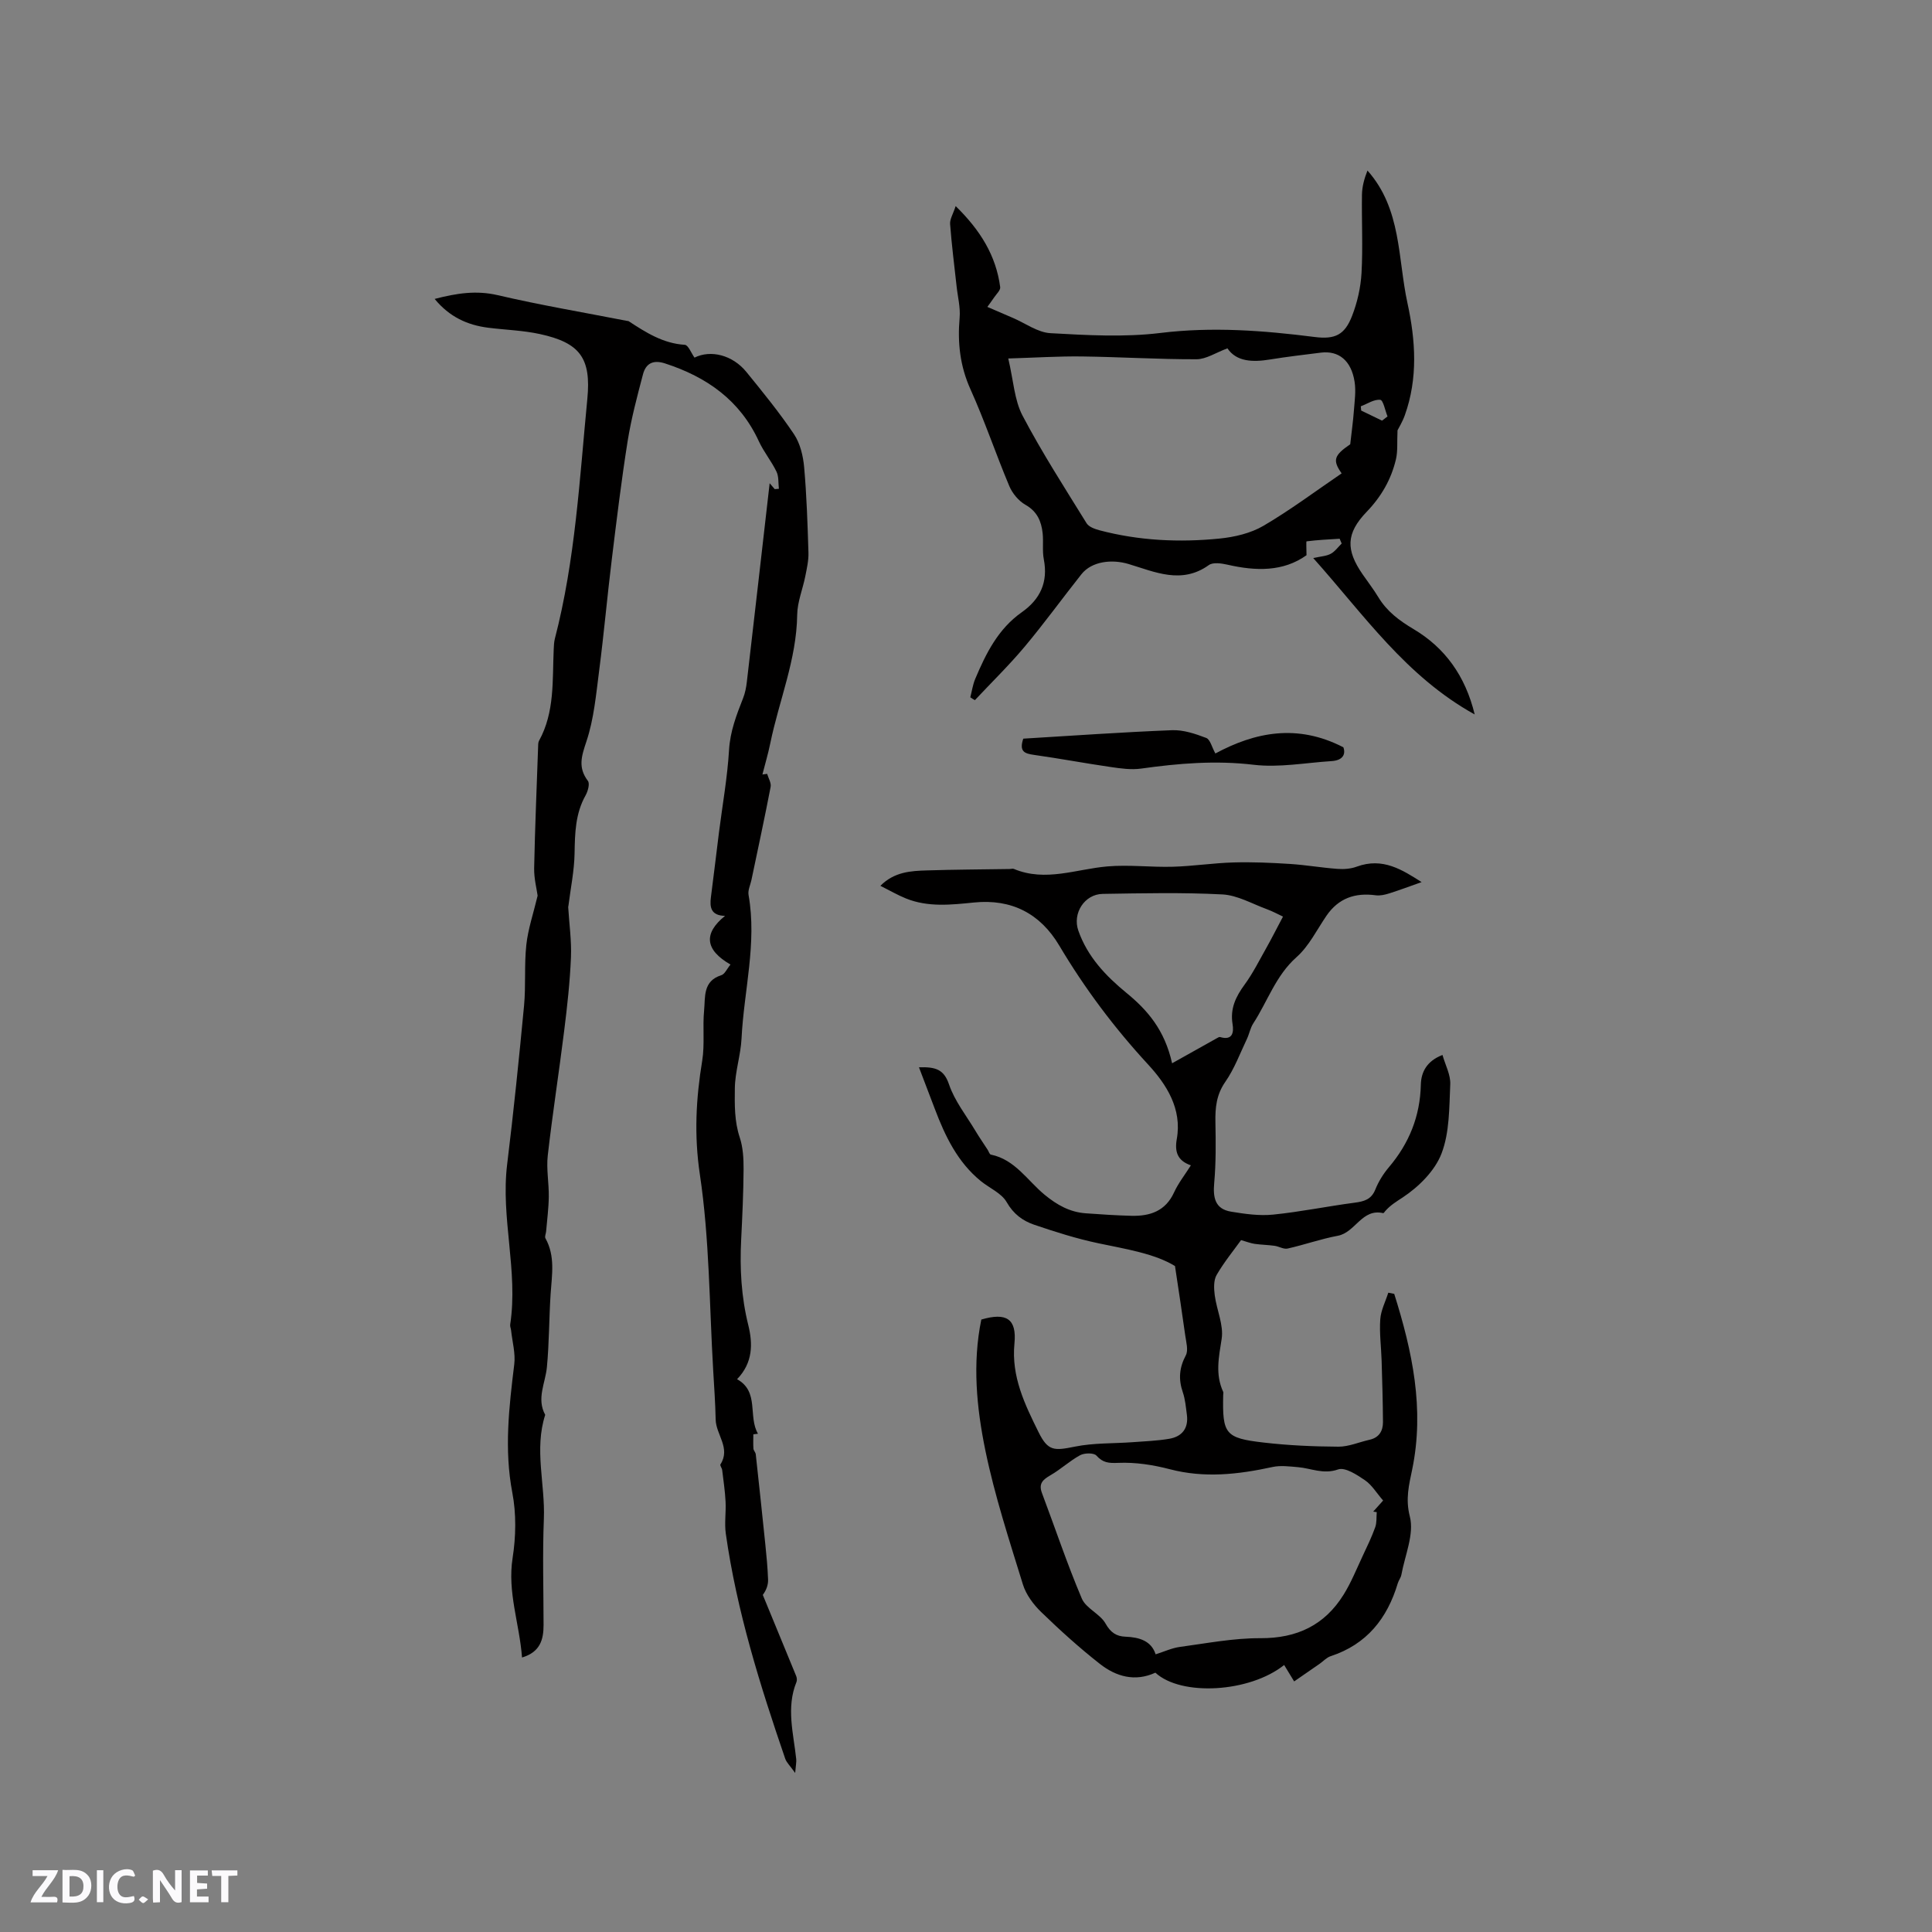 <svg enable-background="new 0 0 400 400" viewBox="0 0 400 400" xmlns="http://www.w3.org/2000/svg"><rect x="0" y="0" width="400" height="400" fill="#808080" stroke="none"/><g fill="#fbfafc"><path d="m37.59 393.81c-.92.31-1.52.05-2-.78-.7-1.2-1.52-2.34-2.47-3.78v4.59c-.55.03-.95.05-1.41.07-.03-.37-.06-.64-.06-.91 0-1.91 0-3.81 0-5.7 1.13-.41 1.77-.03 2.29.91.62 1.11 1.38 2.14 2.31 3.19v-4.2h1.35v6.61z"/><path d="m12.94 393.88v-6.75c1.9.19 3.93-.54 5.37 1.29.8 1.01.78 2.88.03 3.97-1.37 1.97-3.4 1.51-5.4 1.49m1.45-1.22c2.04.12 2.92-.58 2.89-2.21-.03-1.51-.98-2.19-2.89-2z"/><path d="m11.81 393.87h-5.49c.68-2.18 2.47-3.48 3.51-5.45h-3.08v-1.21h5.29c-.71 2.13-2.44 3.48-3.47 5.51.86 0 1.63.04 2.39-.01.79-.05 1.14.21.85 1.16"/><path d="m39.33 393.86v-6.61h3.7v1.07h-2.22v1.52c.68.04 1.34.09 2.07.13v1.07c-.72.05-1.38.09-2.1.14v1.48h2.4v1.19h-3.85z"/><path d="m27.71 388.56c-1.15-.3-2.46-.61-3.1.64-.37.73-.41 1.93-.06 2.67.63 1.35 1.99.93 3.17.68.35.94-.01 1.32-.93 1.46-1.62.25-3.05-.27-3.76-1.48-.73-1.24-.6-3.03.31-4.17.88-1.11 2.71-1.7 4-1.16.32.13.44.74.65 1.12-.1.08-.19.16-.28.24"/><path d="m49.15 387.24v1.07c-.59.02-1.17.05-1.87.08v5.44h-1.48v-5.44h-1.85c-.05-.4-.08-.73-.13-1.15z"/><path d="m20.06 387.21h1.33v6.62h-1.33z"/><path d="m30.68 393.25c-.49.38-.8.79-1.05.76-.32-.05-.6-.45-.9-.7.26-.24.51-.64.8-.67.29-.04.62.3 1.15.61"/></g><path d="m151.24 199.7c-5.28-3.04-5.64-6.43-1.13-10.08-2.93-.06-3.2-1.78-2.92-3.88.58-4.48 1.11-8.96 1.67-13.44.72-5.67 1.74-11.32 2.08-17.02.23-3.88 1.55-7.28 2.92-10.76.42-1.07.64-2.24.77-3.38 1.59-13.68 3.15-27.36 4.72-41.09.32.37.68.79 1.05 1.22.29-.02.57-.04.86-.07-.14-1.2 0-2.53-.5-3.56-1.05-2.17-2.63-4.08-3.64-6.26-3.91-8.5-10.77-13.32-19.41-16.13-2.5-.82-4 0-4.59 2.26-1.21 4.58-2.43 9.18-3.18 13.85-1.29 8.14-2.28 16.32-3.28 24.5-.94 7.65-1.62 15.34-2.61 22.98-.64 4.93-1.08 10.01-2.64 14.67-1.03 3.08-1.78 5.4.31 8.17.43.57 0 2.13-.48 2.99-2.12 3.77-2.21 7.81-2.28 11.98-.06 3.63-.82 7.24-1.27 10.86-.01.11-.06.21-.05.31.21 3.47.71 6.94.57 10.39-.21 5.07-.77 10.13-1.4 15.17-1.07 8.62-2.42 17.21-3.4 25.84-.32 2.8.25 5.7.21 8.55-.03 2.39-.35 4.77-.55 7.16-.04.49-.34 1.1-.14 1.45 2.06 3.7 1.33 7.6 1.07 11.51-.33 5.05-.29 10.13-.77 15.16-.31 3.3-2.19 6.5-.35 9.88-2.31 7.14.01 14.36-.28 21.54-.29 7.31-.07 14.63-.06 21.95 0 3.04-.69 5.62-4.46 6.75-.53-7.04-3.06-13.52-1.95-20.61.69-4.41.78-9.15-.06-13.52-1.71-8.96-.68-17.71.4-26.56.28-2.28-.4-4.67-.65-7.01-.04-.42-.25-.84-.19-1.24 1.69-11.09-1.99-22.05-.63-33.16 1.34-10.93 2.46-21.9 3.5-32.86.39-4.18.02-8.43.47-12.59.35-3.25 1.44-6.42 2.34-10.18-.19-1.4-.76-3.56-.72-5.71.17-8.37.53-16.74.82-25.11.01-.42 0-.9.19-1.25 3.28-5.95 2.75-12.51 3.04-18.93.03-.74.06-1.5.24-2.21 4.23-16.28 5.11-33.01 6.72-49.63.82-8.45-1.5-11.63-9.83-13.44-3.5-.76-7.14-.86-10.71-1.31-4.3-.55-8-2.23-11.07-5.96 4.58-1.19 8.62-1.81 13.05-.78 8.86 2.07 17.85 3.58 26.79 5.33.1.02.23 0 .31.05 3.58 2.34 7.13 4.62 11.64 4.9.72.04 1.34 1.73 2.01 2.65 3.37-1.67 7.89-.54 10.75 2.98 3.41 4.19 6.84 8.4 9.85 12.88 1.28 1.91 1.89 4.49 2.1 6.83.52 5.87.71 11.78.89 17.68.05 1.62-.33 3.27-.65 4.89-.53 2.67-1.64 5.31-1.68 7.97-.12 9.28-3.76 17.77-5.58 26.66-.44 2.16-1.08 4.28-1.62 6.42.33-.04.65-.09.98-.13.26.9.88 1.88.72 2.7-1.24 6.44-2.63 12.85-3.97 19.26-.22 1.04-.77 2.13-.6 3.1 1.77 10.02-.96 19.81-1.45 29.7-.17 3.47-1.35 6.9-1.39 10.36-.04 3.37-.1 6.81 1.02 10.17.68 2.05.8 4.37.79 6.56-.03 4.87-.26 9.75-.5 14.62-.3 5.95.02 11.8 1.47 17.64.95 3.83 1 7.8-2.32 11.22 4.66 2.57 2.23 7.71 4.33 11.29-.32.04-.64.08-.96.12 0 .99-.05 1.98.02 2.97.03.39.43.75.48 1.15.68 6.21 1.34 12.43 1.98 18.64.25 2.42.48 4.86.57 7.29.04 1.05-.3 2.12-1.09 3.2 2.31 5.6 4.62 11.19 6.91 16.79.15.37.2.89.06 1.24-2.17 5.33-.61 10.65-.05 15.97.06.58-.08 1.19-.22 2.86-1.06-1.49-1.78-2.15-2.06-2.95-5.22-15.23-10.03-30.58-12.3-46.59-.31-2.18.07-4.44-.05-6.65-.11-2.18-.44-4.35-.7-6.52-.05-.41-.5-.96-.36-1.18 2.17-3.37-.93-6.16-.99-9.28-.07-3.39-.31-6.78-.51-10.17-.8-13.54-.76-27.21-2.76-40.57-1.21-8.11-.81-15.67.48-23.52.56-3.42.06-7 .4-10.47.26-2.74-.28-6.04 3.52-7.25.75-.21 1.19-1.31 1.94-2.22z" fill="#010000"/><path d="m288.66 267.88c3.73 11.86 6.32 23.8 3.71 36.4-.64 3.1-1.42 6.05-.48 9.69s-1.01 8.02-1.75 12.07c-.11.61-.56 1.15-.74 1.75-2.18 7.29-6.42 12.65-13.89 15.1-.86.28-1.55 1.06-2.32 1.6-1.68 1.17-3.37 2.33-5.25 3.63-1-1.65-1.53-2.52-2.07-3.4-7.15 5.71-21.32 6.53-26.66 1.59-4.22 1.94-8.14.81-11.48-1.81-4.25-3.33-8.27-6.97-12.15-10.73-1.62-1.57-3.15-3.62-3.8-5.73-2.83-9.18-5.84-18.36-7.77-27.74-1.83-8.89-2.7-18.03-.84-27.1 5.21-1.53 7.36-.15 6.86 4.96-.67 6.86 2.16 12.63 5.01 18.39 1.95 3.93 3.23 3.82 7.5 2.96 3.89-.79 7.97-.63 11.96-.92 2.52-.19 5.06-.28 7.55-.7 2.69-.45 4.05-2.18 3.68-4.99-.21-1.57-.34-3.19-.85-4.67-.92-2.69-.73-5.06.63-7.62.56-1.06.07-2.75-.12-4.13-.62-4.51-1.32-9.01-2.12-14.36-4.15-2.54-9.99-3.49-15.79-4.7-4.53-.95-8.98-2.36-13.36-3.85-2.37-.81-4.29-2.21-5.7-4.68-1.06-1.86-3.54-2.89-5.34-4.35-4.82-3.92-7.39-9.29-9.53-14.94-1.04-2.74-2.09-5.48-3.29-8.63 3.47-.1 5.17.43 6.23 3.56 1.16 3.42 3.56 6.42 5.45 9.58.8 1.34 1.69 2.62 2.53 3.92.23.35.39.96.68 1.02 5.02 1.02 7.58 5.4 11.15 8.33 2.57 2.11 5.2 3.58 8.48 3.82 3.16.23 6.33.44 9.5.52 3.83.09 7.03-.98 8.8-4.85.87-1.9 2.2-3.58 3.48-5.6-2.81-.96-3.38-2.86-2.92-5.44 1.13-6.29-2.17-11.35-5.93-15.43-7.02-7.61-13.13-15.76-18.4-24.63-3.96-6.66-9.89-9.69-17.62-8.92-4.77.48-9.52 1.02-14.11-.83-1.74-.7-3.38-1.66-5.31-2.62 2.89-2.9 6.28-3.09 9.63-3.19 5.7-.18 11.4-.2 17.09-.29.32 0 .68-.13.94-.01 6.55 2.73 12.9.02 19.36-.53 4.48-.38 9.04.2 13.55.07 4.18-.12 8.35-.77 12.53-.89 3.9-.11 7.81.06 11.71.31 3.27.21 6.52.78 9.8 1.02 1.33.1 2.79 0 4.02-.46 5.41-1.99 9.46.69 13.43 3.2-2.34.83-4.51 1.64-6.71 2.34-.89.28-1.89.51-2.79.39-4.26-.58-7.71.59-10.21 4.25-1.99 2.91-3.61 6.27-6.18 8.55-4.32 3.83-5.99 9.15-8.96 13.72-.62.95-.82 2.16-1.31 3.2-1.43 3-2.6 6.2-4.48 8.9-1.86 2.67-2.11 5.37-2.05 8.39.08 4.18.12 8.38-.25 12.53-.28 3.05.16 5.41 3.48 5.96 2.88.48 5.87.9 8.74.61 5.63-.57 11.2-1.72 16.81-2.46 1.97-.26 3.49-.64 4.33-2.74.66-1.65 1.65-3.24 2.8-4.6 4.2-4.96 6.47-10.56 6.62-17.11.06-2.6 1.24-4.9 4.48-6.14.6 2.11 1.7 4.12 1.61 6.07-.22 4.83-.13 9.96-1.81 14.34-1.38 3.59-4.72 6.89-8.01 9.07-1.28.84-2.59 1.63-3.63 2.83-.14.16-.33.46-.43.44-4.41-1.04-5.76 4-9.39 4.68-3.51.65-6.92 1.87-10.41 2.65-.82.18-1.79-.45-2.7-.57-1.36-.19-2.75-.21-4.11-.4-.82-.12-1.61-.43-2.82-.78-1.48 2.06-3.49 4.51-5.06 7.21-.65 1.12-.57 2.83-.39 4.22.4 3.04 1.88 6.17 1.43 9.03-.59 3.78-1.36 7.33.32 10.96.08.17 0 .42 0 .63-.18 8.08.39 8.94 8.33 9.86 5.14.6 10.34.83 15.52.86 2.14.01 4.29-.95 6.44-1.43 1.99-.44 2.8-1.83 2.79-3.69-.03-4.23-.15-8.46-.28-12.69-.09-2.86-.48-5.73-.28-8.56.13-1.87 1.08-3.67 1.66-5.51.42.08.82.16 1.23.24zm-2.3 42.79c-1.36-1.57-2.33-3.23-3.77-4.21-1.66-1.13-4.11-2.74-5.55-2.23-3.06 1.08-5.57-.24-8.31-.47-1.76-.15-3.6-.4-5.28-.03-7.08 1.54-14.09 2.34-21.28.45-3.44-.9-7.1-1.46-10.63-1.31-2 .08-3.18 0-4.54-1.51-.54-.59-2.46-.56-3.36-.08-2.16 1.17-4 2.91-6.13 4.14-1.56.9-2.53 1.71-1.79 3.68 2.75 7.3 5.22 14.71 8.26 21.87.87 2.04 3.78 3.16 4.91 5.17 1.05 1.87 2.26 2.65 4.12 2.72 2.92.11 5.37.89 6.25 3.65 1.83-.58 3.38-1.31 5-1.53 5.56-.75 11.14-1.84 16.71-1.81 7.55.03 13.27-2.69 17.2-9 1.57-2.52 2.69-5.33 3.96-8.03.92-1.95 1.86-3.9 2.59-5.93.35-.96.23-2.09.32-3.14-.24-.04-.49-.07-.73-.11.64-.71 1.27-1.42 2.05-2.29zm-43.69-90.53c3.45-1.93 6.36-3.56 9.27-5.19.21-.12.49-.3.67-.24 2.59.77 2.86-.98 2.58-2.67-.53-3.21.65-5.67 2.48-8.17 1.73-2.36 3.05-5.03 4.5-7.59 1.06-1.88 2.03-3.81 3.46-6.51-.93-.43-2.09-1.07-3.31-1.52-3.07-1.12-6.12-2.91-9.25-3.07-8.23-.43-16.51-.24-24.76-.11-3.79.06-6.31 4.04-5.05 7.61 1.89 5.39 5.65 9.35 9.95 12.88 4.34 3.55 7.91 7.64 9.46 14.58z" fill="#010000"/><path d="m200.89 144.37c.33-1.27.51-2.59 1.01-3.79 2.23-5.29 4.75-10.38 9.66-13.83 3.8-2.68 5.47-6.22 4.55-10.95-.34-1.75-.05-3.61-.24-5.39-.27-2.47-1.12-4.51-3.55-5.89-1.41-.8-2.71-2.35-3.35-3.87-2.79-6.63-5.08-13.48-8.04-20.04-2.18-4.83-2.7-9.66-2.25-14.82.19-2.15-.4-4.36-.63-6.54-.47-4.28-1.02-8.56-1.34-12.86-.08-1.01.62-2.08 1.15-3.72 5.11 5 8.36 10.25 9.22 16.78.08.63-.76 1.4-1.22 2.08-.61.9-1.26 1.76-1.44 2.01 2.22.96 3.75 1.62 5.29 2.28 2.59 1.11 5.13 3.01 7.77 3.16 7.56.42 15.26.87 22.74-.04 10.77-1.32 21.33-.52 31.96.83 4.25.54 6.23-.45 7.75-4.36 1.09-2.8 1.79-5.89 1.96-8.9.3-5.39.01-10.81.09-16.21.03-1.67.48-3.33 1.14-4.99 7.08 7.96 6.25 18.15 8.28 27.44 1.68 7.71 2.2 15.56-.55 23.23-.48 1.35-1.26 2.6-1.51 3.12-.11 2.46.07 4.28-.32 5.97-.98 4.17-3.02 7.73-6.07 10.9-4.3 4.47-4.32 7.89-.84 12.93 1.08 1.57 2.26 3.09 3.24 4.71 1.79 2.97 4.31 4.85 7.33 6.65 6.46 3.84 10.7 9.65 12.64 17.66-14.29-7.92-22.92-20.63-33.43-32.38 1.55-.35 2.7-.39 3.62-.88.88-.47 1.52-1.4 2.27-2.13-.14-.33-.28-.66-.42-.99-2.29.14-4.58.25-6.85.54-.11.01-.01 1.67-.01 2.87-4.82 3.45-10.49 3.31-16.37 1.96-1.24-.28-2.98-.54-3.85.08-5.66 4.06-11.21 1.4-16.63-.22-3.4-1.02-7.6-.6-9.76 2.13-3.95 4.98-7.68 10.14-11.76 15.01-3.23 3.85-6.85 7.38-10.29 11.05-.34-.18-.65-.39-.95-.59zm78.66-52.39c.29-2.6.6-4.78.76-6.97.15-1.99.45-4.05.14-5.99-.69-4.37-3.28-6.47-6.98-6.01-3.52.44-7.04.85-10.54 1.42-3.62.59-6.95.45-8.8-2.31-2.41.89-4.4 2.25-6.4 2.26-7.92.02-15.84-.48-23.76-.58-4.8-.06-9.61.25-15.22.42 1.08 4.58 1.26 8.6 2.95 11.82 4.02 7.65 8.72 14.94 13.27 22.3.47.75 1.7 1.19 2.67 1.45 8.18 2.16 16.53 2.55 24.88 1.71 3.09-.31 6.41-1.09 9.05-2.63 5.6-3.28 10.82-7.2 16.2-10.86-1.91-2.73-1.6-3.72 1.78-6.03zm6.59-4.89c.38-.29.75-.58 1.13-.87-.49-1.21-.88-3.37-1.5-3.44-1.28-.14-2.68.83-4.03 1.34.03.29.05.59.08.88 1.43.7 2.87 1.4 4.32 2.09z" fill="#010000"/><path d="m211.86 152.93c10.31-.62 20.55-1.35 30.8-1.75 2.35-.09 4.82.74 7.07 1.6.83.31 1.17 1.91 1.9 3.22 8.15-4.39 16.93-6.23 26.5-1.28.51 1.39-.05 2.71-2.46 2.86-5.37.34-10.83 1.38-16.09.76-7.9-.94-15.58-.3-23.34.79-2.03.28-4.18-.02-6.23-.32-5.32-.77-10.61-1.77-15.94-2.52-1.89-.27-3.13-.65-2.21-3.36z" fill="#010000"/></svg>